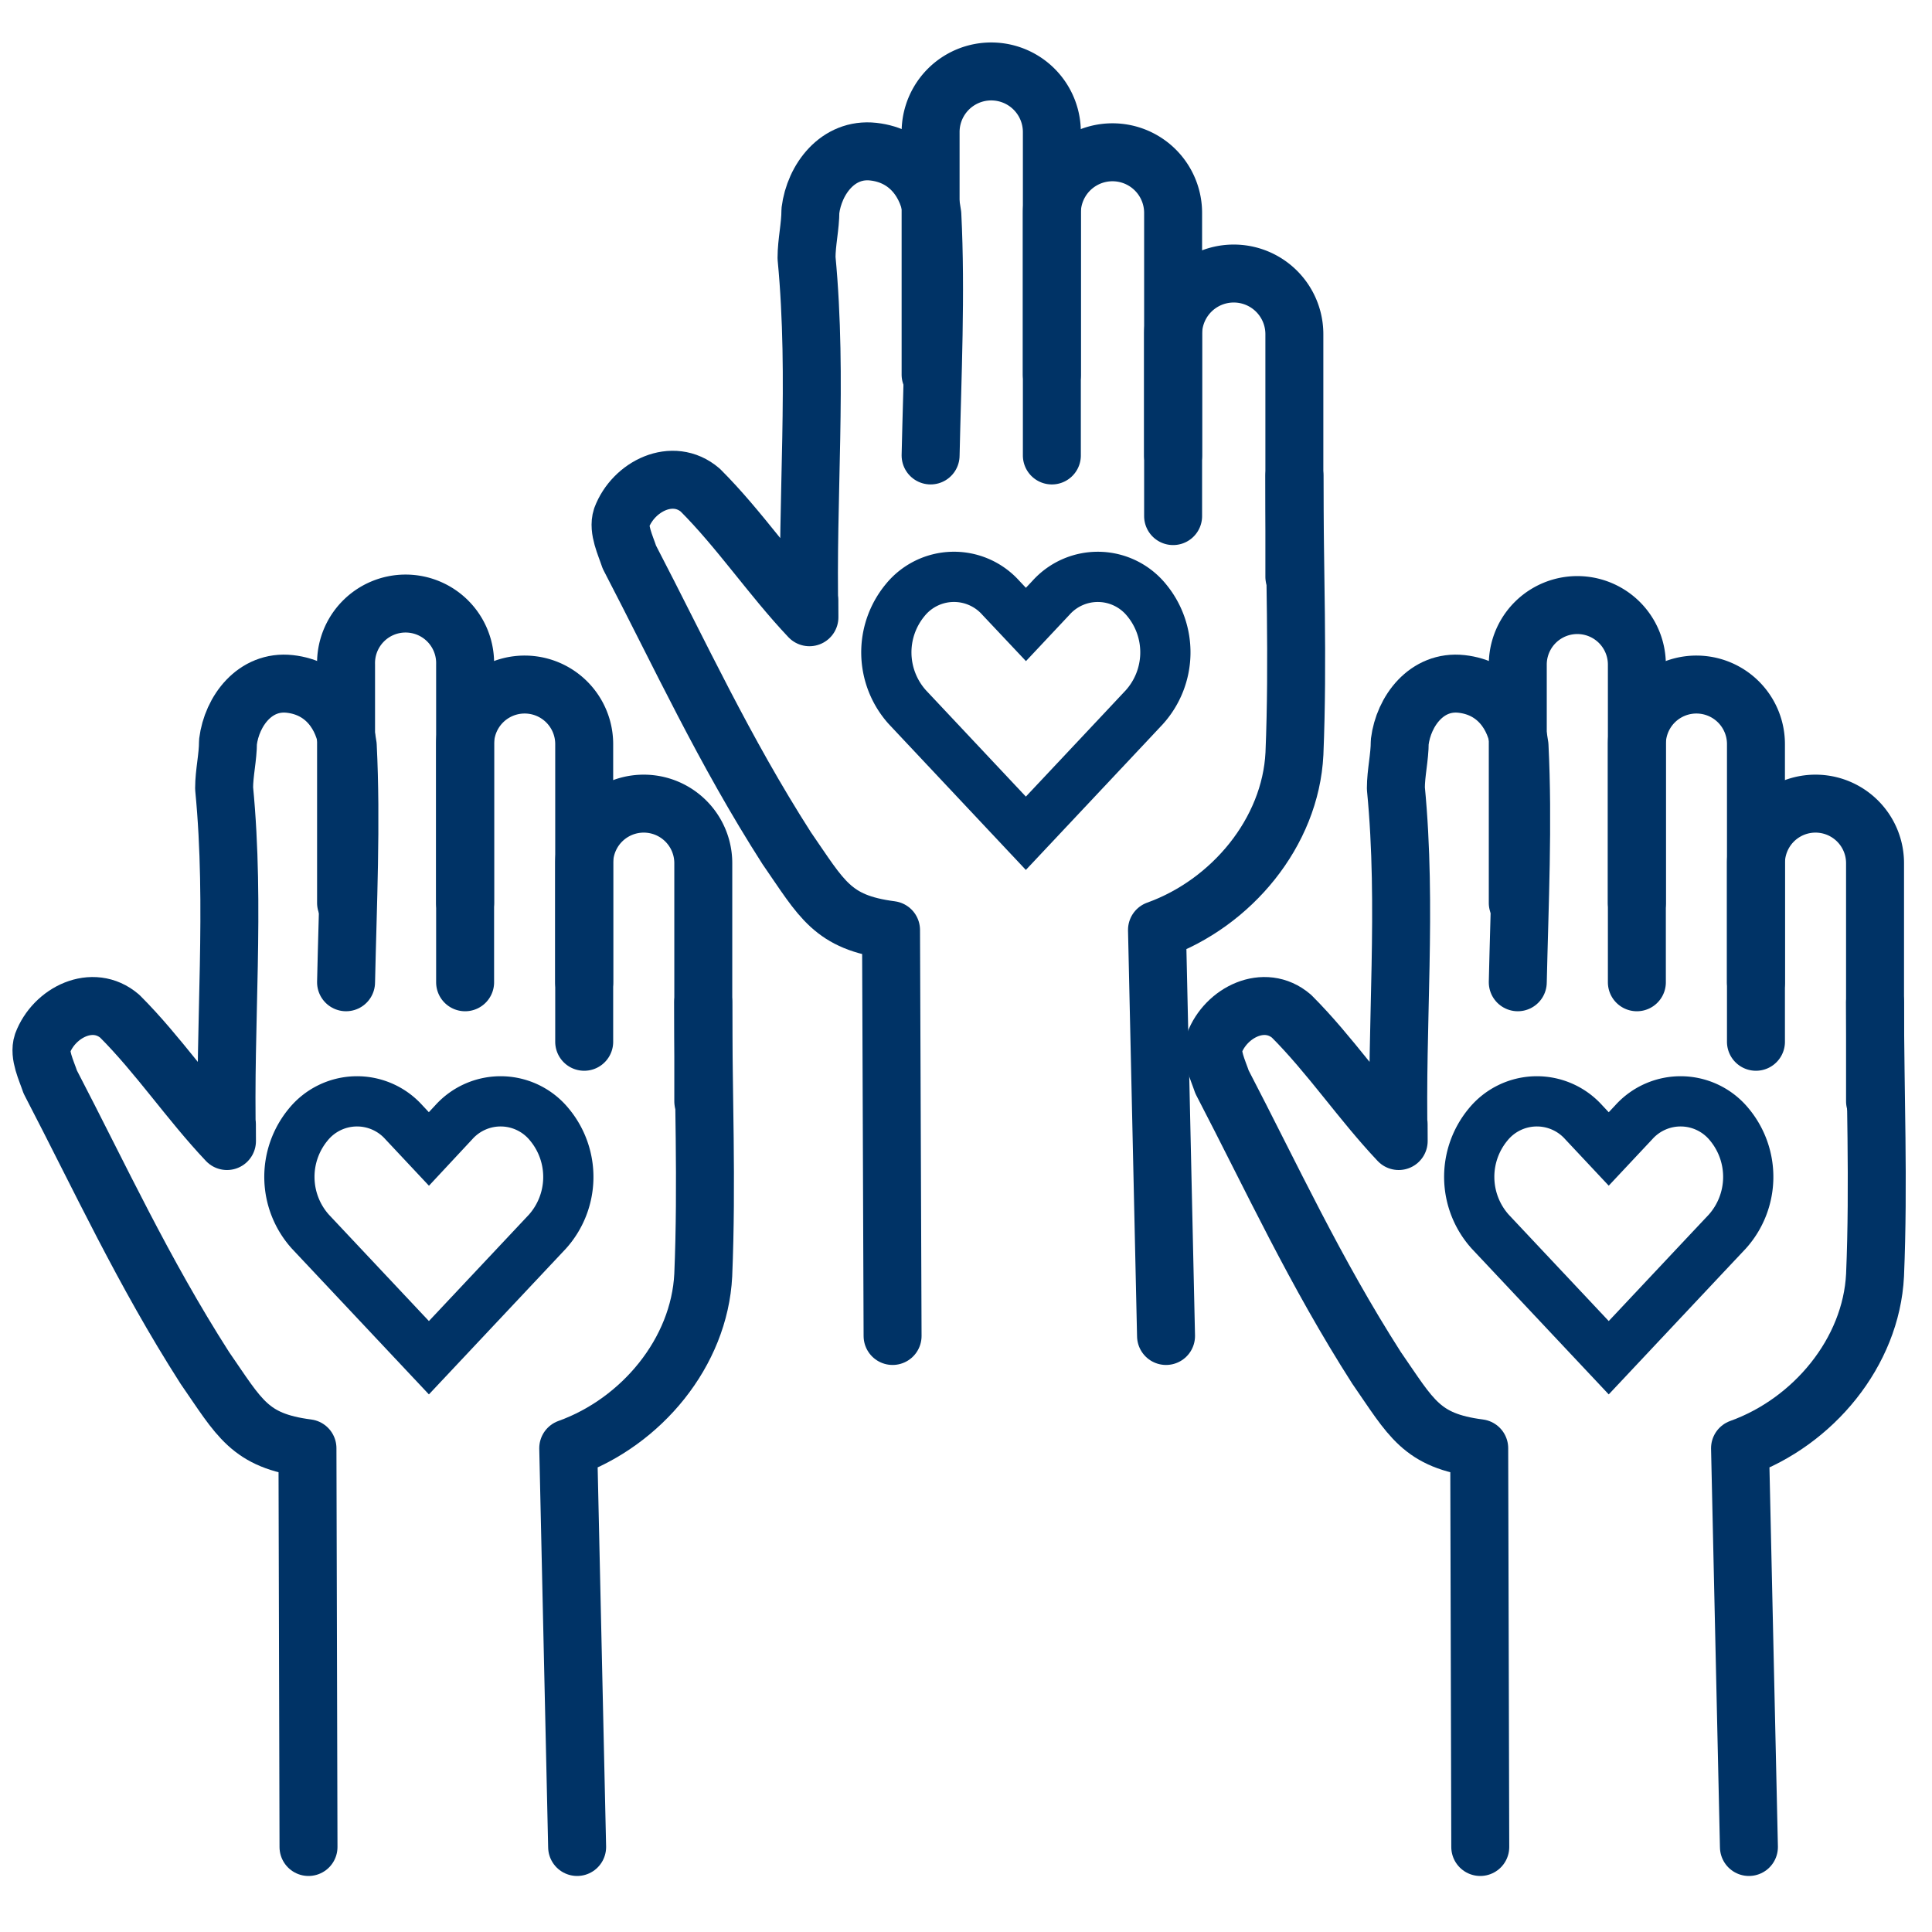 <svg id="Layer_1" data-name="Layer 1" xmlns="http://www.w3.org/2000/svg" viewBox="0 0 500 500"><defs><style>.cls-1,.cls-2{fill:none;stroke:#036;}.cls-1{stroke-linecap:round;stroke-linejoin:round;stroke-width:15px;}.cls-2{stroke-miterlimit:10;stroke-width:13px;}</style></defs><g id="Outline_Icons" data-name="Outline Icons"><g id="Outline_Icons-2" data-name="Outline Icons"><path class="cls-1" d="M89.56,254.21C90,234,91,213,90,193c-1-8-6-15-15-16s-15,7-16,15c0,4-1,8-1,12,3,31,0,61,.74,91.3-.11-.13,0-10,0,0C49,285,41,273,31,263c-7-6-17-1-20,7-1,3,1,7,2,10,13,25,24,49,40,74,9,13,11.55,18.86,26.57,20.8L79.84,478"/><path class="cls-1" d="M182,259.34C182,283,183,306,182,330c-1,20-16,38-34.94,44.8l2.3,103.2"/><path class="cls-1" d="M89.56,233.66V172a15.41,15.41,0,1,1,30.81,0v61.64"/><path class="cls-1" d="M120.37,254.21V192.57a15.41,15.41,0,0,1,30.82,0v61.64"/><path class="cls-1" d="M151.19,269.61V223.39a15.41,15.41,0,0,1,30.82,0V285"/></g></g><g id="Outline_Icons-3" data-name="Outline Icons"><g id="Outline_Icons-4" data-name="Outline Icons"><path class="cls-1" d="M392.8,254.21c.45-20.21,1.45-41.21.45-61.21-1-8-6-15-15-16s-15,7-16,15c0,4-1,8-1,12,3,31,0,61,.73,91.3-.11-.13,0-10,0,0C352.25,285,344.25,273,334.25,263c-7-6-17-1-20,7-1,3,1,7,2,10,13,25,24,49,40,74,9,13,11.55,18.86,26.57,20.8l.27,103.2"/><path class="cls-1" d="M485.26,259.34c0,23.66,1,46.66,0,70.66-1,20-16,38-34.94,44.8l2.3,103.2"/><path class="cls-1" d="M392.8,233.66V172a15.41,15.41,0,0,1,30.82,0v61.64"/><path class="cls-1" d="M423.62,254.21V192.57a15.41,15.41,0,0,1,30.82,0v61.64"/><path class="cls-1" d="M454.44,269.61V223.39a15.41,15.41,0,1,1,30.82,0V285"/></g></g><g id="Outline_Icons-5" data-name="Outline Icons"><g id="Outline_Icons-6" data-name="Outline Icons"><path class="cls-1" d="M240.84,117.87c.45-20.58,1.47-42,.45-62.33-1-8.14-6.11-15.27-15.27-16.29s-15.27,7.13-16.29,15.27c0,4.08-1,8.15-1,12.22,3,31.57,0,62.12.75,93-.11-.14,0-10.22,0,0-9.91-10.49-18.06-22.71-28.24-32.89-7.13-6.11-17.31-1-20.37,7.13-1,3.05,1,7.13,2,10.18,13.24,25.46,24.44,49.9,40.73,75.35,9.16,13.24,11.76,19.2,27,21.18L231,345.75"/><path class="cls-1" d="M335,123.1c0,24.09,1,47.51,0,71.94-1,20.37-16.29,38.7-35.57,45.62l2.34,105.09"/><path class="cls-1" d="M240.84,96.94V34.18a15.69,15.69,0,0,1,31.38,0V96.94"/><path class="cls-1" d="M272.22,117.87V55.1a15.69,15.69,0,1,1,31.38,0v62.77"/><path class="cls-1" d="M303.6,133.56V86.48a15.69,15.69,0,1,1,31.38,0v62.77"/></g></g><path class="cls-2" d="M142.22,291.08h0a16.27,16.27,0,0,0-24.77-.65L111,297.35l-6.49-6.92a16.27,16.27,0,0,0-24.77.65h0a21.21,21.21,0,0,0,.58,27.66l5.3,5.64,25.38,27,25.38-27,5.3-5.64A21.21,21.21,0,0,0,142.22,291.08Z"/><path class="cls-2" d="M296.76,155.34h0A16.26,16.26,0,0,0,272,154.7l-6.49,6.91L259,154.7a16.26,16.26,0,0,0-24.77.64h0a21.21,21.21,0,0,0,.58,27.66l5.31,5.65,25.37,27,25.38-27,5.3-5.65A21.21,21.21,0,0,0,296.76,155.34Z"/><path class="cls-2" d="M447.6,291.08h0a16.27,16.27,0,0,0-24.77-.65l-6.49,6.92-6.49-6.92a16.27,16.27,0,0,0-24.77.65h0a21.21,21.21,0,0,0,.58,27.66l5.3,5.64,25.38,27,25.37-27,5.31-5.64A21.21,21.21,0,0,0,447.6,291.08Z"/></svg>